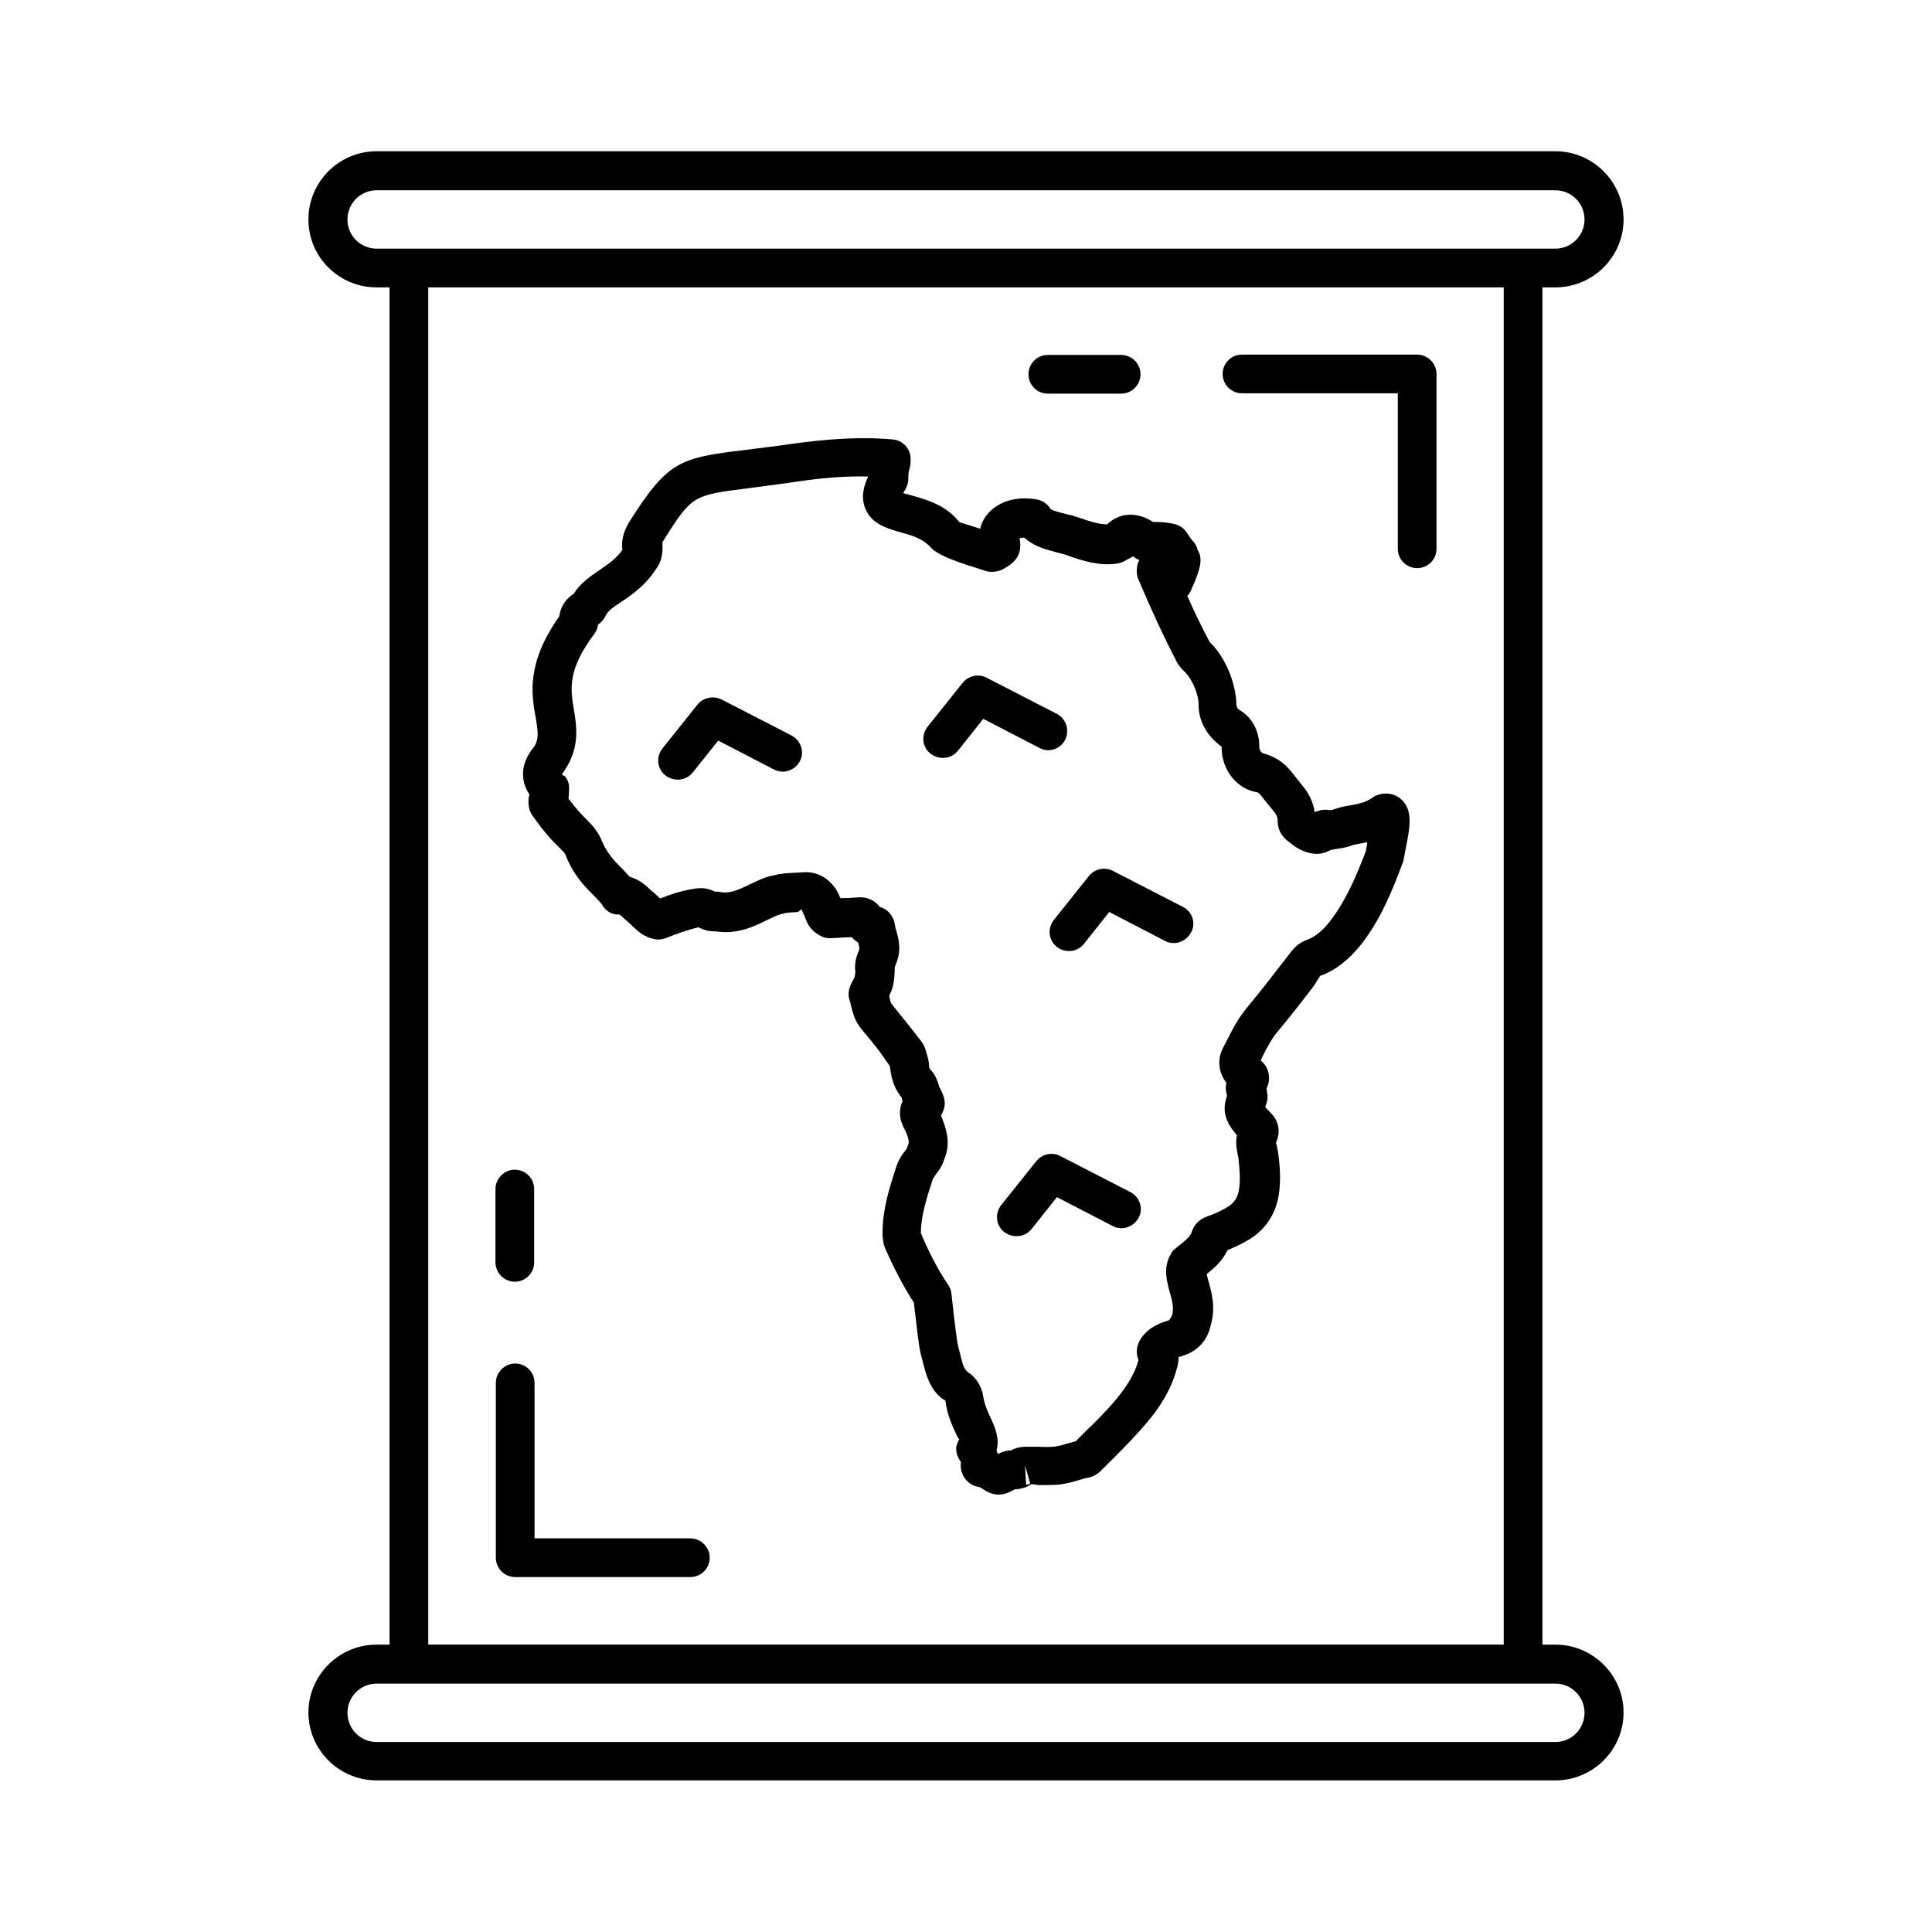 <?xml version="1.0" encoding="UTF-8"?>
<!-- Uploaded to: ICON Repo, www.svgrepo.com, Generator: ICON Repo Mixer Tools -->
<svg fill="#000000" width="800px" height="800px" version="1.1" viewBox="144 144 512 512" xmlns="http://www.w3.org/2000/svg">
 <g>
  <path d="m280.43 483.67c2.879 0 5.129-2.34 5.129-5.129v-19.434c0-2.879-2.34-5.129-5.129-5.129-2.789 0-5.129 2.34-5.129 5.129v19.434c0 2.789 2.34 5.129 5.129 5.129z"/>
  <path d="m443.54 459.91-18.531-9.535c-2.16-1.168-4.859-0.539-6.387 1.348l-9.266 11.605c-1.801 2.25-1.441 5.488 0.809 7.199 0.988 0.719 2.07 1.078 3.238 1.078 1.531 0 2.969-0.629 4.047-1.98l6.656-8.367 14.754 7.648c2.519 1.348 5.578 0.27 6.926-2.25 1.262-2.336 0.273-5.484-2.246-6.746z"/>
  <path d="m426.27 340.08c1.258-2.519 0.27-5.668-2.25-6.926l-18.531-9.535c-2.16-1.168-4.859-0.539-6.387 1.348l-9.266 11.605c-1.801 2.25-1.441 5.488 0.809 7.199 0.988 0.719 2.07 1.078 3.238 1.078 1.531 0 2.969-0.629 4.047-1.98l6.656-8.367 14.754 7.648c2.519 1.438 5.578 0.449 6.93-2.07z"/>
  <path d="m353.76 338.91-18.531-9.535c-2.16-1.078-4.859-0.539-6.387 1.348l-9.266 11.605c-1.801 2.25-1.441 5.488 0.809 7.199 0.988 0.719 2.07 1.078 3.238 1.078 1.531 0 2.969-0.629 4.047-1.98l6.656-8.367 14.754 7.648c2.519 1.348 5.668 0.27 6.926-2.25 1.262-2.336 0.27-5.394-2.246-6.746z"/>
  <path d="m457.49 384.34-18.531-9.535c-2.16-1.168-4.859-0.539-6.387 1.348l-9.266 11.605c-1.801 2.25-1.441 5.488 0.809 7.199 0.898 0.719 2.07 1.078 3.148 1.078 1.531 0 3.059-0.629 4.047-1.98l6.656-8.367 14.754 7.648c2.519 1.348 5.578 0.27 6.926-2.25 1.352-2.336 0.359-5.484-2.156-6.746z"/>
  <path d="m509.4 354.57c-0.539 0.18-1.078 0.359-1.531 0.719-2.16 1.531-4.227 1.801-6.117 2.16-1.258 0.18-2.43 0.449-3.238 0.719-1.078 0.359-1.711 0.539-1.98 0.539-1.258-0.27-2.789-0.09-4.137 0.539-0.359-2.699-1.621-5.219-3.508-7.379l-1.801-2.25c-1.801-2.34-3.418-4.32-7.559-5.758-1.258-0.18-1.801-0.898-1.801-2.07 0-3.957-1.801-7.469-4.949-9.445-1.078-0.629-1.168-1.078-1.168-2.789-0.629-6.656-3.867-12.414-7.016-15.383-2.07-3.867-4.047-7.918-5.938-12.234 0.359-0.449 0.719-0.898 0.898-1.348 2.43-5.398 3.418-8.367 1.801-10.887-0.18-0.898-0.629-1.711-1.258-2.34-0.539-0.539-0.898-1.258-1.621-2.25-0.719-1.078-1.711-1.801-2.969-2.16-2.43-0.629-4.32-0.629-5.938-0.629-4.32-2.789-8.906-2.519-12.145 0.629h-0.09c-2.16 0-4.59-0.809-6.656-1.531-1.348-0.449-2.609-0.898-3.777-1.078-0.539-0.18-1.168-0.359-1.711-0.449-1.801-0.449-2.699-0.809-2.969-1.258-0.719-1.168-1.98-1.98-3.328-2.25-5.309-0.988-10.168 0.359-13.137 3.777-0.988 1.168-1.711 2.519-1.98 3.957-2.609-0.809-5.039-1.621-5.488-1.711-3.598-4.59-8.816-6.027-12.684-7.106-0.629-0.18-1.531-0.449-2.25-0.629 0.18-0.27 0.359-0.629 0.629-1.078 0.449-0.809 0.719-1.711 0.719-2.609 0-1.258 0.09-1.891 0.18-2.25 0.27-0.809 0.449-1.621 0.449-3.059 0-2.699-1.98-4.949-4.68-5.219-11.785-1.078-23.66 0.719-30.047 1.621l-9.176 1.168c-17.273 2.07-20.422 2.879-30.68 19.074-0.988 1.711-2.25 4.227-1.801 7.379-1.711 2.43-3.867 3.867-6.117 5.398-2.34 1.621-5.039 3.418-6.836 6.297-2.16 1.348-3.508 3.508-3.777 5.938-8.727 12.324-7.379 20.512-6.297 26.629 0.719 4.047 0.898 5.938-0.359 7.918-3.508 4.137-3.867 8.727-1.258 12.684-0.539 1.711-0.27 4.227 0.809 5.578 3.418 4.859 5.668 7.106 7.199 8.547 1.168 1.168 1.348 1.348 1.531 1.801 2.07 5.398 5.219 8.547 7.469 10.797 0.988 0.988 1.891 1.891 2.25 2.519 0.988 1.621 2.609 2.699 4.5 2.519 0.27 0.09 0.988 0.809 1.621 1.348 0.988 0.809 1.621 1.441 2.16 1.98 1.348 1.258 2.879 2.699 5.668 3.238 0.988 0.18 1.98 0.09 2.879-0.27 2.969-1.168 5.938-2.25 8.727-2.879 0.809 0.449 2.519 1.168 4.68 1.078 5.578 0.898 10.168-1.348 13.586-3.059 1.348-0.629 2.699-1.348 4.047-1.621 1.168-0.359 2.519-0.359 4.047-0.449l0.898-0.719c0.539 1.168 0.898 1.891 1.078 2.43 0.809 2.07 1.531 3.148 3.777 4.5 0.898 0.539 1.98 0.809 3.059 0.719l3.238-0.18c0.719 0 1.441-0.09 2.16-0.09 0.539 0.629 1.168 1.078 1.711 1.441 0.27 0.809 0.449 1.621 0.27 1.98-0.539 1.168-1.348 3.328-0.988 5.848-0.09 1.168-0.27 1.441-0.539 1.98-0.359 0.629-0.719 1.348-0.988 2.16-0.359 1.078-0.359 2.25 0 3.328 0.18 0.449 0.27 0.898 0.359 1.441 0.449 1.711 0.988 4.047 2.789 6.207 1.621 1.891 3.148 3.777 4.68 5.758l2.789 3.957c0.09 0.359 0.18 0.719 0.18 1.078 0.27 1.621 0.629 4.41 2.969 7.289 0.09 0.27 0.18 0.629 0.27 0.988-0.898 1.891-1.168 4.41 0.629 7.648 1.168 2.519 1.078 3.238 0.898 3.777-0.18 0.359-0.27 0.719-0.359 1.078-0.18 0.18-0.27 0.359-0.449 0.629-0.809 0.988-1.891 2.43-2.609 4.949-1.711 5.309-3.418 10.707-3.418 16.824 0 1.168 0.09 2.699 0.809 4.41 1.801 3.957 4.227 9.086 7.469 14.035l0.539 4.41c0.898 7.828 0.988 8.098 1.891 11.516l0.359 1.348c0.719 2.789 2.16 6.836 5.578 8.727 0.449 3.688 1.801 6.566 2.789 8.727 0.27 0.629 0.629 1.348 0.898 1.531-0.27 0.539-0.539 1.078-0.719 1.711-0.359 1.441 0.27 3.148 1.168 4.32-0.449 3.328 1.711 6.207 4.949 6.656 0.18 0.09 0.719 0.359 1.621 0.988 1.078 0.629 2.25 0.988 3.418 0.988 1.258 0 2.699-0.449 4.137-1.348 1.441-0.09 3.238-0.449 4.5-1.441l1.98 0.27c1.621 0 3.238 0 4.859-0.09 2.16-0.18 4.137-0.719 5.848-1.258 0.898-0.27 1.801-0.539 2.789-0.719 1.078-0.18 2.519-1.168 3.238-1.98l3.598-3.598c2.969-2.969 5.848-5.938 8.547-9.176 2.789-3.328 6.117-8.008 7.738-14.125 0.18-0.629 0.449-1.711 0.449-2.969 0.359-0.09 0.719-0.27 1.168-0.359 2.789-0.898 6.297-3.059 7.379-8.188 1.348-4.68 0.18-8.727-0.629-11.605-0.18-0.539-0.359-1.258-0.449-1.891 1.98-1.531 4.137-3.418 5.488-6.297 1.98-0.809 3.867-1.711 5.668-2.789 4.32-2.609 7.106-6.746 7.918-11.785 0.629-3.957 0.27-8.008-0.09-10.707-0.09-0.629-0.18-1.348-0.359-2.07-0.09-0.449-0.18-1.168-0.359-0.988 0.539-1.078 2.07-4.859-1.621-8.367-0.539-0.539-0.898-0.898-1.168-1.258 0.359-0.809 0.719-1.891 0.629-3.328h-0.09c0-0.539-0.09-1.078-0.18-1.531 0.809-1.621 0.719-3.059 0.539-4.047-0.27-1.348-0.988-2.519-2.07-3.418l0.359-0.809c1.258-2.519 2.519-4.949 4.047-6.746 3.328-3.957 6.477-8.008 9.625-12.145l1.711-2.699c4.047-1.441 7.559-4.227 10.887-8.367 5.129-6.566 8.188-14.035 11.156-22.043l0.539-2.879c1.168-5.848 2.16-10.438-0.988-13.406-1.637-1.539-3.797-1.988-6.043-1.359zm-93.477 182.9-0.27-5.129 1.348 4.769c-0.359 0.27-0.809 0.359-1.078 0.359zm90.418-170.21-0.359 2.25c-2.43 6.387-5.219 13.047-9.445 18.531-2.07 2.699-4.047 4.227-6.207 5.039-1.531 0.539-2.879 1.531-3.957 2.879l-2.519 3.238c-3.059 3.957-6.117 7.918-9.355 11.785-2.25 2.699-3.867 5.758-5.309 8.637l-1.078 2.07c-1.621 3.059-1.168 6.656 0.898 9.266-0.27 1.168-0.18 2.34 0.18 3.418-1.348 3.688-0.629 6.836 2.609 10.438-0.449 2.16 0 4.137 0.27 5.488 0.09 0.359 0.18 0.719 0.18 1.168 0.359 3.238 0.449 5.758 0.09 7.828-0.27 1.98-1.348 3.598-3.059 4.59-1.621 0.988-3.418 1.801-5.219 2.43-2.16 0.719-3.598 2.16-4.227 4.137-0.359 1.258-1.621 2.25-4.32 4.41-0.449 0.359-0.898 0.809-1.168 1.348-2.16 3.598-1.168 7.199-0.359 10.168 0.629 2.25 1.168 4.137 0.629 6.207 0 0.09-0.719 1.078-0.719 1.258-1.98 0.629-4.68 1.441-6.836 3.957-2.25 2.609-1.98 5.129-1.348 6.656-0.898 3.238-2.609 6.297-5.668 10.078-2.43 2.969-5.129 5.668-7.918 8.367l-3.059 3.059c-0.809 0.18-1.531 0.449-2.34 0.629-1.348 0.449-2.519 0.719-3.598 0.809-1.258 0.09-2.609 0.09-3.957 0h-2.519c-0.898 0-2.879-0.09-4.769 0.988-1.258 0-2.43 0.449-3.328 0.898-0.09 0-0.09-0.09-0.18-0.09-0.09-0.27-0.18-0.539-0.27-0.809 0.898-3.328-0.539-6.387-1.621-8.727-0.809-1.711-1.621-3.508-1.98-5.938-0.449-2.43-1.801-4.59-3.777-5.938-0.809-0.539-1.441-1.348-1.98-3.777l-0.359-1.441c-0.719-2.699-0.719-2.699-1.621-10.078l-0.629-5.668c-0.09-0.809-0.359-1.621-0.809-2.25-3.148-4.59-5.578-9.715-7.289-13.766 0-4.5 1.441-8.996 3.148-14.305 0.09-0.18 0.539-0.809 0.809-1.258 0.539-0.629 0.988-1.348 1.441-2.07 0.27-0.449 0.629-1.441 0.809-1.98 1.168-2.969 1.531-5.848-0.898-11.605 0.539-0.809 0.898-1.801 0.988-2.609 0.18-1.531-0.359-3.059-1.441-4.949-0.359-1.348-0.988-3.328-2.519-4.769-0.09-0.18-0.18-0.719-0.18-1.168-0.09-0.898-0.27-1.801-0.629-2.879-0.18-0.809-0.539-2.16-1.621-3.508l-2.879-3.688c-1.621-1.98-3.148-3.957-4.769-5.938-0.27-0.27-0.449-1.168-0.629-2.07v-0.18c0.809-1.531 1.441-3.418 1.441-7.469l0.359-0.988c1.531-3.598 0.629-6.836 0-8.906-0.18-0.539-0.27-1.078-0.359-1.621-0.18-1.348-1.168-2.969-2.34-3.777-0.449-0.27-0.988-0.539-1.621-0.719-1.348-1.801-3.508-2.789-6.027-2.519-1.258 0.09-2.519 0.18-3.777 0.18h-0.629c-0.27-0.629-0.629-1.441-1.258-2.519-2.25-3.059-5.129-4.59-8.727-4.32l-1.715 0.102c-1.98 0.09-4.137 0.18-6.027 0.719-2.25 0.359-4.227 1.441-6.207 2.34-3.328 1.621-5.488 2.519-7.828 2.07-0.449-0.09-0.988-0.18-1.441-0.09-0.27-0.09-0.719-0.359-0.809-0.359-2.16-0.898-4.047-0.539-5.219-0.359-3.059 0.539-5.848 1.441-8.547 2.519-0.719-0.629-1.531-1.531-2.519-2.25-1.168-1.168-2.969-2.789-5.578-3.508-0.719-0.898-1.531-1.621-2.25-2.43-1.891-1.891-3.867-3.957-5.309-7.559-1.078-2.34-2.34-3.688-3.688-5.039-1.168-1.168-2.699-2.699-4.949-5.668 0.09-0.809 0.18-1.801 0.18-2.879 0-1.168-0.449-2.34-1.258-3.238l-0.18 0.09c-0.18-0.18-0.359-0.27-0.449-0.449l0.898-1.348c3.867-6.027 2.969-11.426 2.25-15.742-0.898-5.398-1.801-10.527 5.398-20.062 0.539-0.719 0.898-1.621 0.988-2.519 0.898-0.539 1.531-1.348 1.98-2.25 0.539-1.258 1.891-2.25 4.227-3.777 3.059-2.07 6.836-4.59 9.984-9.984 0.809-1.621 0.988-3.418 0.898-5.848 7.828-12.414 7.828-12.414 23.121-14.305l9.445-1.258c4.859-0.719 13.137-2.07 21.953-1.801-1.168 2.43-1.98 5.398-0.809 8.367 1.621 4.227 5.848 5.398 9.625 6.477 2.879 0.809 5.848 1.621 8.008 4.227 2.43 2.16 7.106 3.688 14.574 6.027 1.348 0.359 2.969 0.09 4.137-0.449 3.418-1.801 5.398-3.867 4.59-8.277 0.27-0.09 0.719-0.18 1.258-0.18 2.34 2.16 5.129 2.969 7.199 3.508l1.531 0.449c0.27 0.09 0.809 0.18 1.078 0.27 0.539 0.09 1.348 0.359 2.25 0.719 3.148 1.078 7.828 2.699 12.684 1.891 0.898-0.18 1.621-0.449 2.25-0.898 0.359-0.18 1.441-0.719 1.801-0.988 0.539 0.449 1.168 0.809 1.711 0.988-0.359 0.539-0.539 1.168-0.629 1.801-0.18 0.988-0.09 2.25 0.27 3.148 3.418 8.098 6.746 15.293 10.348 22.223 0.27 0.539 1.168 1.711 1.711 2.16 1.441 1.168 3.598 4.769 3.957 8.367-0.09 4.859 1.891 8.547 6.117 11.785-0.09 6.207 4.227 11.336 9.445 12.055 0.449 0.18 0.719 0.449 2.07 2.25l2.16 2.609c0.988 1.168 1.168 1.891 1.168 2.609 0 3.059 1.621 4.769 3.328 5.938 0.719 0.629 1.711 1.348 2.879 1.891 3.508 1.621 6.027 1.078 7.828 0 1.531-0.359 3.418-0.359 5.758-1.258 0.449-0.18 0.988-0.18 1.531-0.359 0.809-0.18 1.801-0.27 2.879-0.539-0.449-0.012-0.449 0.078-0.449 0.168z"/>
  <path d="m519.56 237.97h-46.422c-2.879 0-5.129 2.34-5.129 5.129 0 2.879 2.34 5.129 5.129 5.129h41.293v41.203c0 2.879 2.34 5.129 5.129 5.129 2.879 0 5.129-2.34 5.129-5.129v-46.332c0-2.789-2.34-5.129-5.129-5.129z"/>
  <path d="m326.95 551.68h-41.293v-41.203c0-2.879-2.34-5.129-5.129-5.129-2.789 0-5.129 2.34-5.129 5.129v46.332c0 2.879 2.34 5.129 5.129 5.129h46.422c2.879 0 5.129-2.34 5.129-5.129 0-2.789-2.34-5.129-5.129-5.129z"/>
  <path d="m421.68 248.32h19.434c2.879 0 5.129-2.34 5.129-5.129 0-2.879-2.34-5.129-5.129-5.129h-19.434c-2.879 0-5.129 2.34-5.129 5.129s2.25 5.129 5.129 5.129z"/>
  <path d="m556.18 579.84h-3.418v-359.68h3.418c9.984 0 18.082-8.098 18.082-17.992 0-9.984-8.098-18.082-18.082-18.082h-312.36c-9.984 0-18.082 8.094-18.082 18.082 0 9.984 8.098 17.992 18.082 17.992h3.418v359.68h-3.418c-9.984 0-18.082 8.098-18.082 17.992s8.098 17.992 18.082 17.992h312.36c9.984 0 18.082-8.098 18.082-17.992s-8.098-17.992-18.082-17.992zm-320.1-377.68c0-4.32 3.508-7.738 7.738-7.738h312.36c4.32 0 7.738 3.508 7.738 7.738 0 4.32-3.508 7.738-7.738 7.738l-312.37-0.004c-4.316 0-7.734-3.508-7.734-7.734zm21.41 17.992h285.01v359.68h-285.01zm298.69 385.5h-312.36c-4.32 0-7.738-3.508-7.738-7.738 0-4.32 3.508-7.738 7.738-7.738h312.36c4.32 0 7.738 3.508 7.738 7.738s-3.422 7.738-7.738 7.738z"/>
 </g>
</svg>